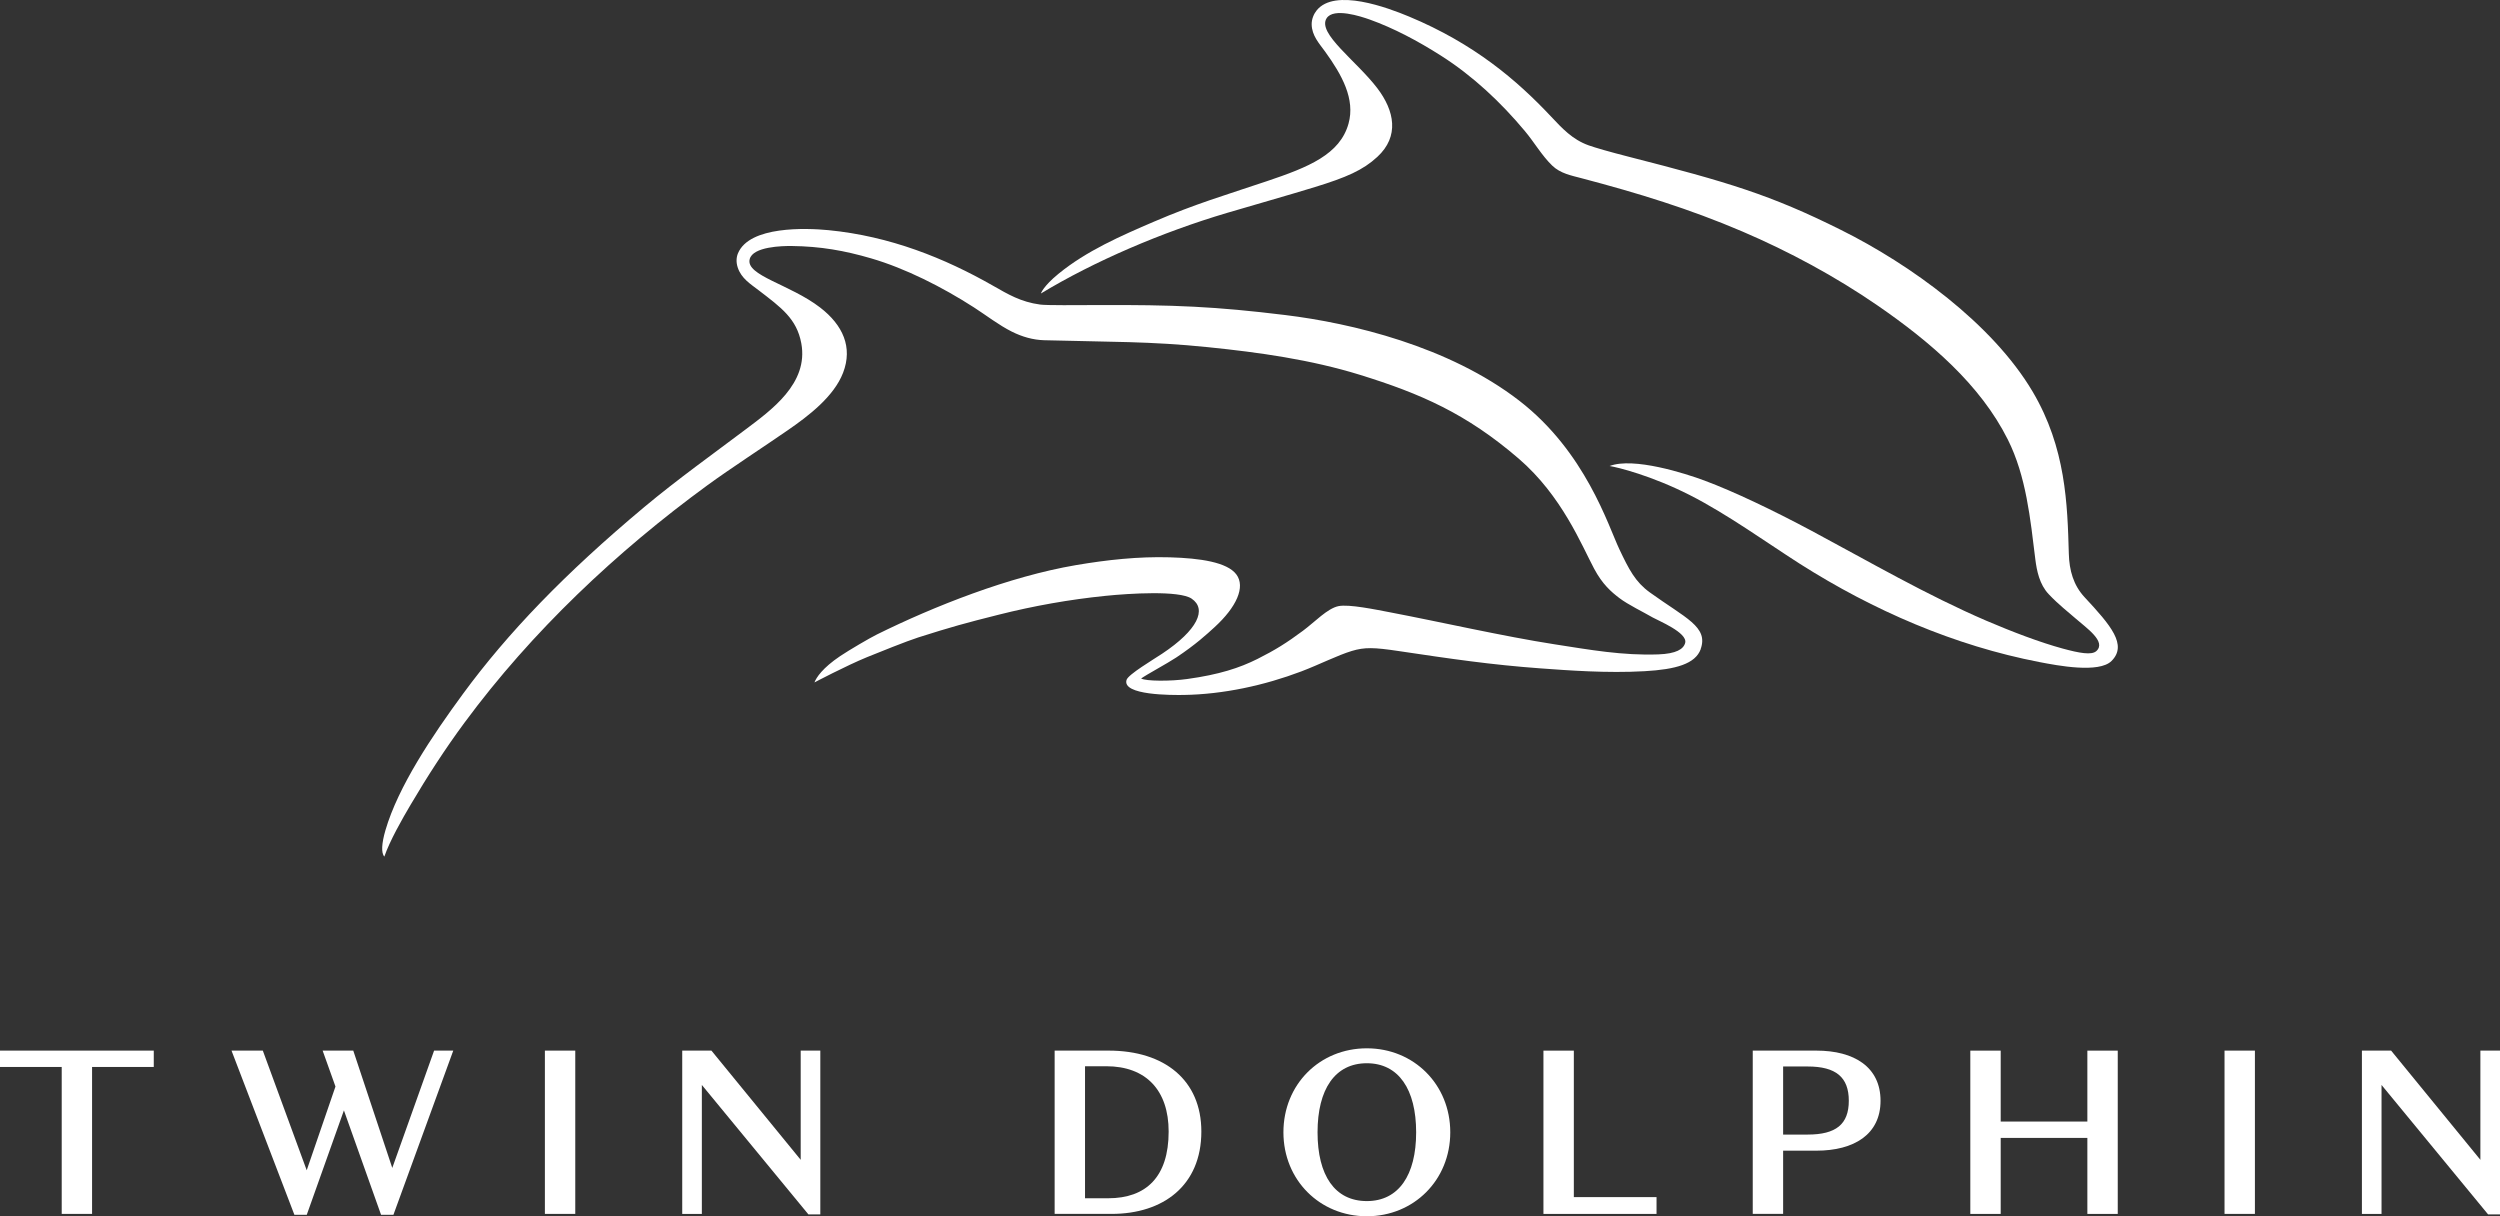 <svg width="111" height="54" viewBox="0 0 111 54" fill="none" xmlns="http://www.w3.org/2000/svg">
<rect x="0" y="0" width="111" height="54" fill="#333333" stroke="none"/>
<g clip-path="url(#clip0_831_1634)">
<path d="M2.738 47.373H0V46.647H6.827V47.373H4.088V53.897H2.74V47.373H2.738Z" fill="white"/>
<path d="M15.271 49.298L13.62 53.937H13.071L10.279 46.647H11.669L13.618 51.96L14.895 48.242L14.325 46.647H15.685L17.417 51.856L19.274 46.647H20.125L17.468 53.937H16.919L15.269 49.298H15.271Z" fill="white"/>
<path d="M25.542 53.897H24.193V46.647H25.542V53.897Z" fill="white"/>
<path d="M35.551 46.648H36.422V53.919H35.893L31.162 48.172V53.898H30.291V46.648H31.588L35.551 51.496V46.648Z" fill="white"/>
<path d="M46.826 53.897V46.647H49.222C51.712 46.647 53.34 47.962 53.34 50.241C53.34 52.634 51.649 53.897 49.357 53.897H46.826ZM49.118 47.341H48.175V53.203H49.202C50.881 53.203 51.888 52.261 51.888 50.241C51.888 48.407 50.881 47.341 49.118 47.341Z" fill="white"/>
<path d="M60.688 46.545C62.773 46.545 64.392 48.15 64.392 50.274C64.392 52.397 62.773 54.002 60.688 54.002C58.603 54.002 56.984 52.397 56.984 50.274C56.984 48.15 58.592 46.545 60.688 46.545ZM60.688 53.328C62.1 53.328 62.877 52.179 62.877 50.274C62.877 48.368 62.098 47.208 60.688 47.208C59.278 47.208 58.499 48.357 58.499 50.274C58.499 52.19 59.267 53.328 60.688 53.328Z" fill="white"/>
<path d="M68.529 46.648H69.878V53.152H73.55V53.898H68.529V46.648Z" fill="white"/>
<path d="M79.171 51.09V53.897H77.822V46.647H80.644C82.334 46.647 83.496 47.382 83.496 48.874C83.496 50.366 82.323 51.09 80.644 51.09H79.171ZM80.261 50.375C81.517 50.375 82.087 49.919 82.087 48.874C82.087 47.829 81.517 47.352 80.261 47.352H79.171V50.375H80.261Z" fill="white"/>
<path d="M87.482 46.648H88.831V49.797H92.679V46.648H94.028V53.898H92.679V50.523H88.831V53.898H87.482V46.648Z" fill="white"/>
<path d="M100.118 53.897H98.769V46.647H100.118V53.897Z" fill="white"/>
<path d="M110.129 46.648H111V53.919H110.471L105.74 48.172V53.898H104.869V46.648H106.166L110.129 51.496V46.648Z" fill="white"/>
<path d="M75.51 28.817C75.863 27.829 74.835 27.445 73.251 26.302C72.607 25.837 72.324 25.281 71.901 24.389C71.403 23.34 70.4 20.066 67.453 17.789C64.321 15.37 60.002 14.347 57.067 13.988C53.959 13.608 52.117 13.529 48.726 13.545C47.804 13.549 46.476 13.562 46.186 13.523C45.32 13.409 44.741 13.056 44.092 12.687C41.942 11.46 39.517 10.485 36.782 10.219C35.805 10.125 33.273 10.022 32.764 11.252C32.694 11.421 32.677 11.645 32.757 11.883C32.917 12.363 33.321 12.609 33.674 12.88C34.694 13.662 35.374 14.149 35.578 15.244C35.909 17.034 34.229 18.221 33.078 19.087C31.728 20.105 30.067 21.292 28.605 22.514C25.081 25.46 22.539 28.106 20.554 30.811C19.189 32.671 17.681 34.917 17.113 36.865C16.943 37.452 16.919 37.873 17.065 38.032C17.305 37.334 17.857 36.364 18.23 35.733C18.968 34.481 19.76 33.256 20.624 32.086C23.619 28.03 27.384 24.485 31.41 21.545C32.411 20.814 33.967 19.802 34.986 19.096C35.887 18.474 37.025 17.613 37.433 16.55C37.868 15.42 37.428 14.435 36.414 13.654C35.073 12.622 33.102 12.236 33.286 11.508C33.426 10.945 34.738 10.917 35.162 10.923C36.425 10.938 37.489 11.124 38.684 11.473C40.194 11.915 41.829 12.738 43.248 13.652C43.795 14.005 44.347 14.435 44.926 14.725C45.383 14.954 45.869 15.093 46.36 15.106C49.292 15.187 51.053 15.15 53.63 15.414C55.9 15.645 58.202 15.968 60.386 16.644C63.071 17.477 65.104 18.358 67.435 20.367C69.346 22.014 70.217 24.193 70.776 25.244C71.15 25.947 71.538 26.278 71.901 26.555C72.28 26.845 72.974 27.179 73.386 27.419C73.61 27.55 74.94 28.09 74.822 28.544C74.75 28.821 74.424 29.026 73.63 29.055C72.047 29.113 70.58 28.849 69.022 28.607C66.763 28.256 63.951 27.613 61.735 27.19C61.075 27.065 59.894 26.817 59.426 26.913C58.934 27.015 58.379 27.615 57.848 28.008C57.145 28.531 56.622 28.861 55.832 29.257C55.036 29.655 54.135 29.951 52.712 30.148C51.971 30.252 50.883 30.248 50.666 30.126C50.898 29.956 51.836 29.452 52.23 29.19C53.11 28.601 53.571 28.171 53.922 27.851C54.901 26.957 55.31 26.056 54.892 25.502C54.483 24.961 53.292 24.784 51.941 24.745C50.531 24.705 49.151 24.858 47.779 25.09C44.798 25.598 41.463 26.921 38.934 28.171C38.623 28.324 37.696 28.867 37.306 29.129C36.521 29.657 36.246 30.08 36.161 30.3C36.161 30.3 37.567 29.559 38.493 29.179C38.962 28.987 40.288 28.455 40.771 28.302C42.23 27.838 42.867 27.663 44.352 27.29C45.903 26.9 47.479 26.619 49.072 26.457C50.156 26.346 52.359 26.21 52.907 26.579C53.602 27.05 53.171 27.979 51.602 29.022C51.203 29.288 50.093 29.945 50.019 30.187C49.806 30.878 52.043 30.863 52.557 30.856C54.315 30.83 56.148 30.429 57.778 29.811C58.584 29.504 59.384 29.096 60.022 28.902C60.592 28.73 61.01 28.743 62.096 28.906C64.453 29.258 66.218 29.517 68.402 29.676C69.605 29.763 71.346 29.897 73.024 29.801C74.407 29.722 75.277 29.478 75.514 28.817H75.51Z" fill="white"/>
<path d="M71.471 20.692C71.819 20.746 73.321 21.115 75.029 21.983C76.686 22.823 78.514 24.142 79.929 25.043C83.167 27.098 86.778 28.67 90.556 29.397C91.344 29.549 93.194 29.905 93.752 29.347C94.466 28.635 93.719 27.767 92.559 26.52C92.056 25.981 91.876 25.316 91.856 24.589C91.793 22.38 91.727 19.889 90.25 17.39C88.456 14.358 84.797 11.73 81.74 10.209C78.608 8.646 76.725 8.087 72.341 6.966C71.456 6.741 70.811 6.552 70.537 6.454C69.815 6.196 69.362 5.701 68.855 5.162C67.349 3.561 65.459 1.943 62.561 0.735C61.622 0.344 59.261 -0.544 58.458 0.464C58.343 0.606 58.234 0.835 58.238 1.084C58.247 1.581 58.569 1.925 58.834 2.29C59.587 3.33 60.177 4.403 59.875 5.487C59.494 6.855 58.108 7.42 56.245 8.046C54.381 8.672 53.06 9.058 51.234 9.843C49.776 10.469 48.242 11.136 46.99 12.162C46.307 12.722 46.215 13.032 46.215 13.032C48.603 11.588 51.595 10.31 54.473 9.455C55.65 9.106 57.215 8.665 58.39 8.303C59.77 7.878 60.514 7.559 61.155 6.964C62.14 6.054 61.918 4.92 61.15 3.913C60.223 2.698 58.478 1.481 58.9 0.813C59.207 0.327 60.423 0.728 60.817 0.868C61.875 1.247 62.943 1.812 63.982 2.473C65.392 3.37 66.637 4.539 67.706 5.821C68.121 6.316 68.457 6.907 68.918 7.352C69.282 7.703 69.76 7.791 70.228 7.915C72.751 8.58 75.003 9.271 77.362 10.279C79.437 11.167 81.502 12.281 83.367 13.566C85.712 15.182 87.927 17.08 89.146 19.514C89.964 21.145 90.147 23.037 90.369 24.836C90.432 25.34 90.554 25.95 90.961 26.38C91.423 26.867 91.823 27.166 92.178 27.479C92.622 27.872 93.543 28.492 93.075 28.91C92.868 29.094 92.337 29.002 91.579 28.795C90.578 28.522 89.344 28.053 88.202 27.564C85.537 26.417 83 24.941 80.444 23.573C78.723 22.653 76.978 21.822 75.682 21.338C74.814 21.015 72.531 20.288 71.469 20.69L71.471 20.692Z" fill="white"/>
</g>
<defs>
<clipPath id="clip0_831_1634">
<rect width="111" height="54" fill="white"/>
</clipPath>
</defs>
</svg>

